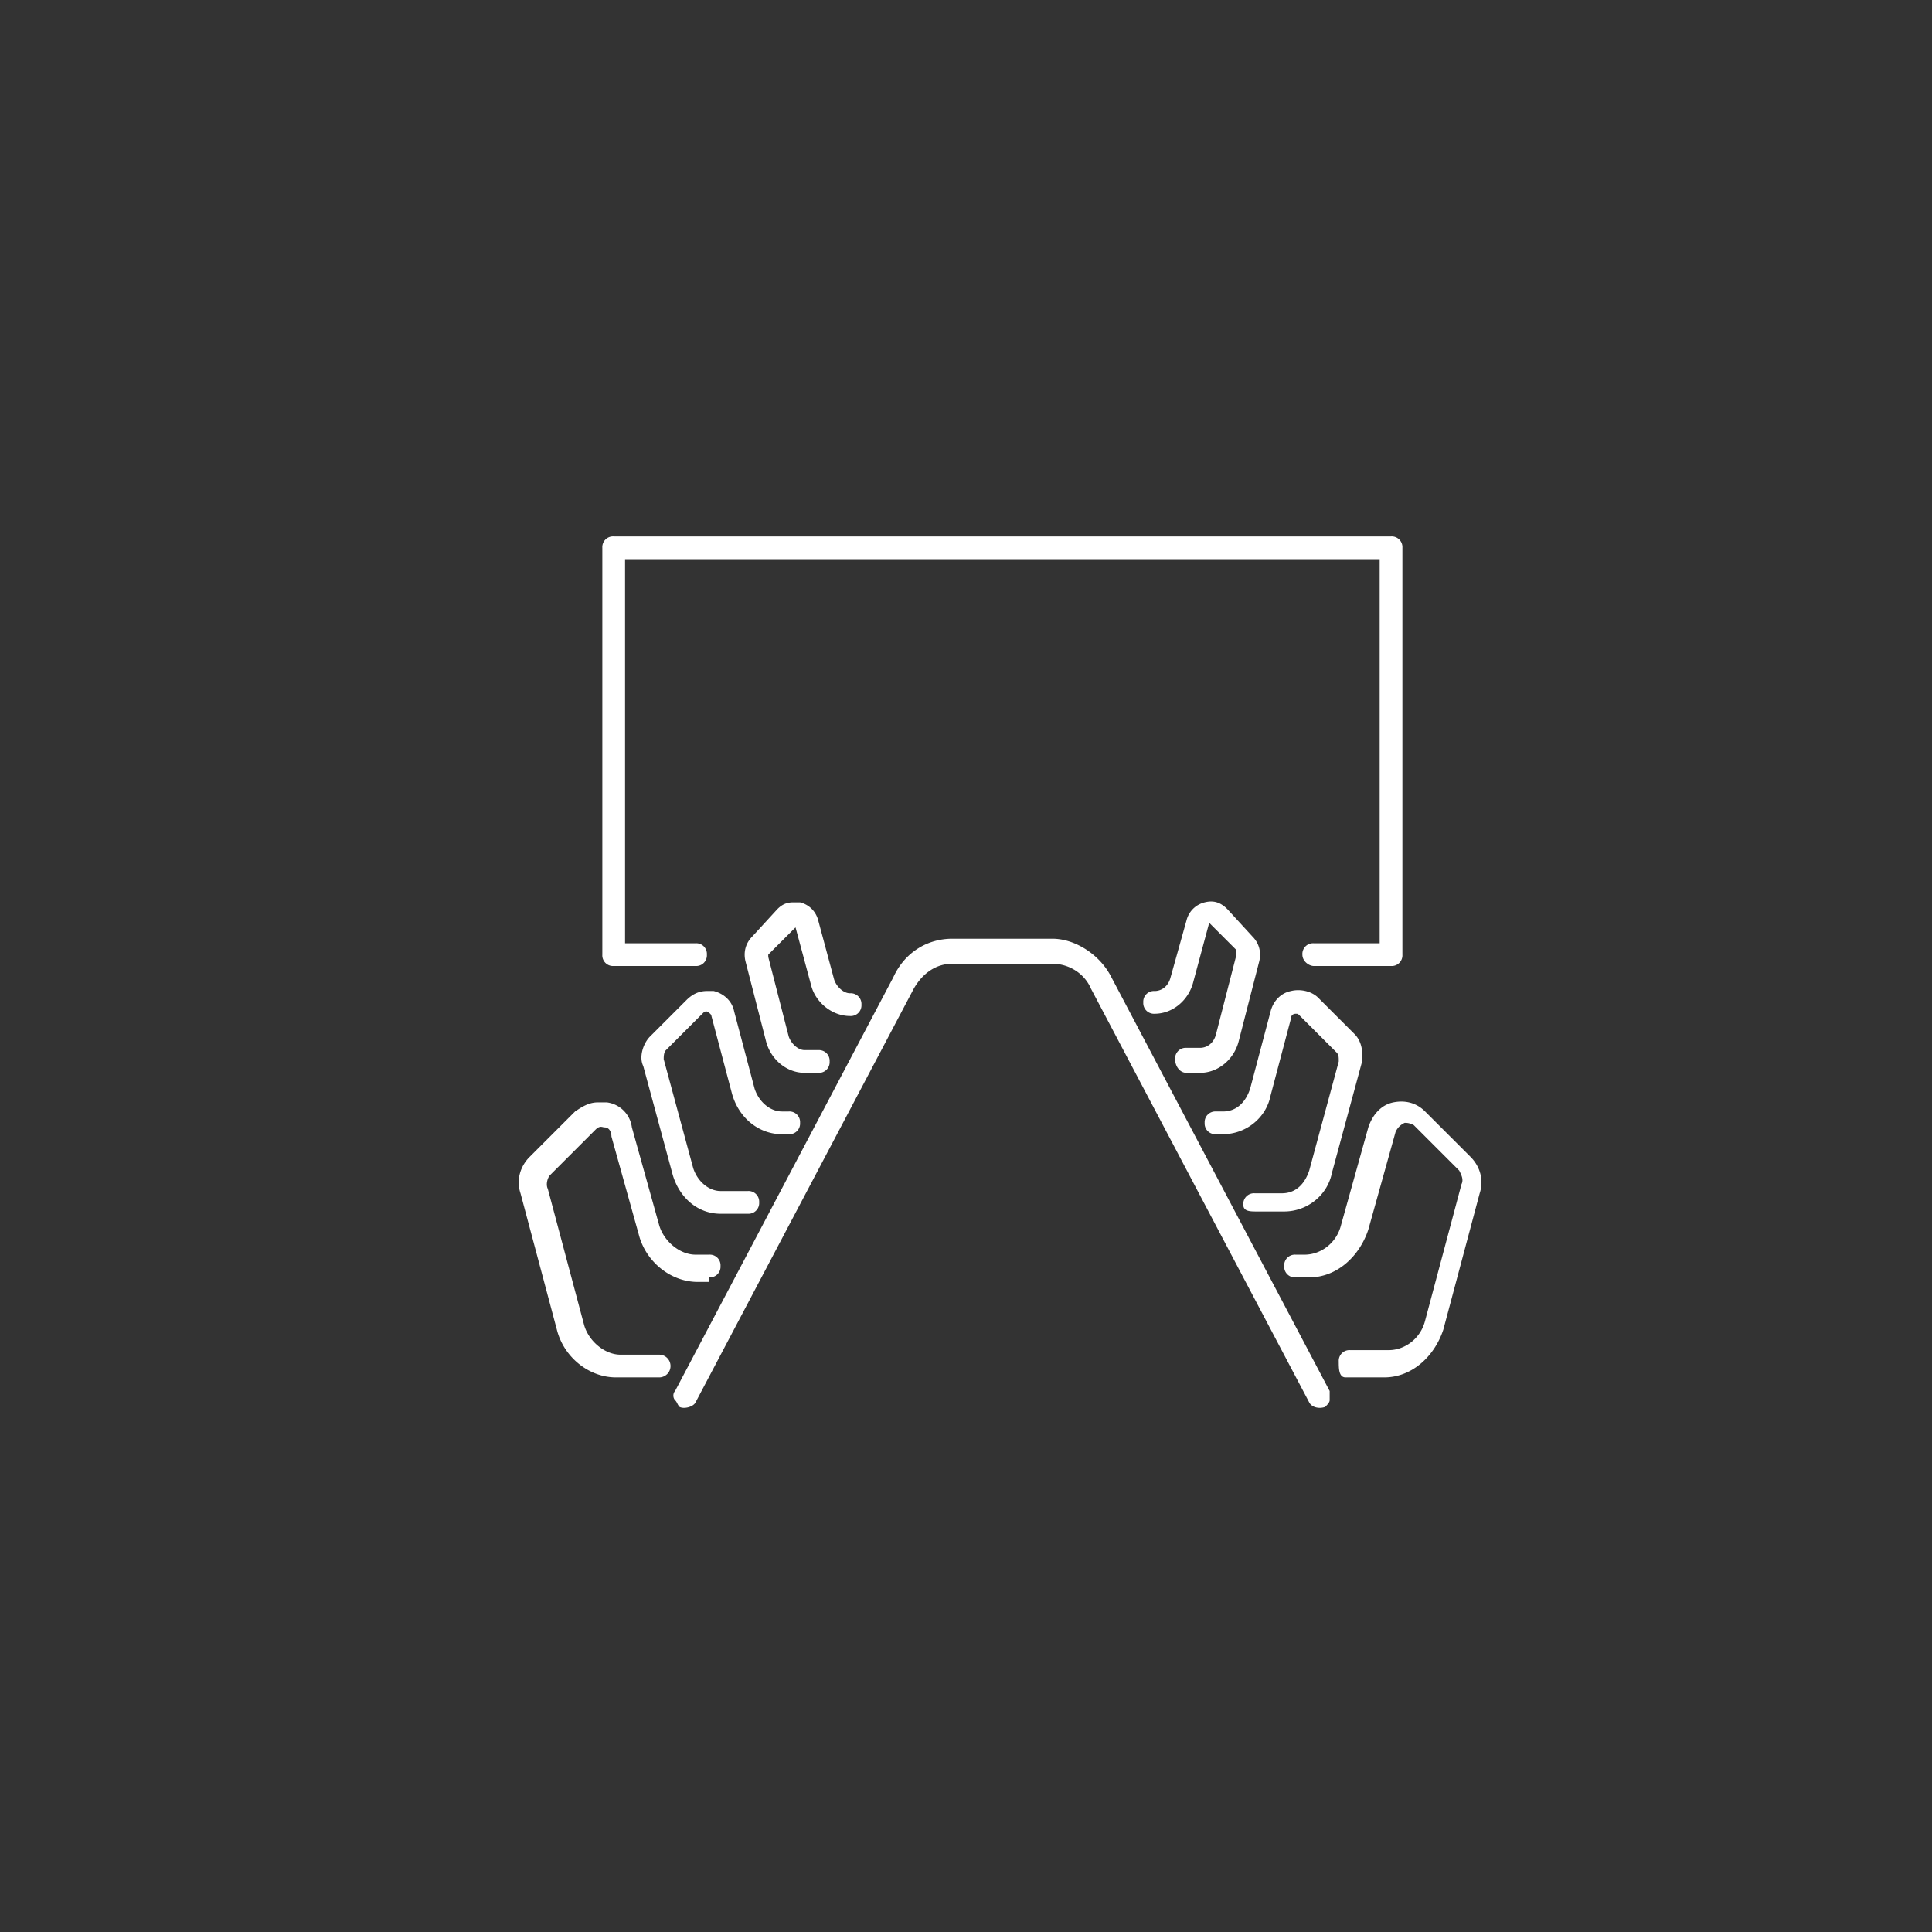 <svg xmlns="http://www.w3.org/2000/svg" viewBox="0 0 85 85" fill="#fff" xmlns:v="https://vecta.io/nano"><rect x="0" y="0" width="85" height="85" fill="#333333" stroke="none"/><path d="M58.5 61.6v-.4L48.9 43c-.5-1-1.6-1.7-2.6-1.7h-4.4c-1.1 0-2.1.6-2.6 1.7l-9.6 18.2c-.1.1-.1.3 0 .4s.1.2.2.3c.2.1.6 0 .7-.2l9.6-18.2c.4-.7 1-1.1 1.7-1.1h4.4c.7 0 1.4.4 1.7 1.1l9.6 18.2c.1.2.4.3.7.2.1-.1.2-.2.2-.3zm.7-1h1.7c1.2 0 2.2-.9 2.6-2.1l1.6-6c.2-.6 0-1.2-.4-1.6l-2-2c-.4-.4-.9-.5-1.4-.4s-.9.5-1.1 1.1L59 53.9c-.2.8-.9 1.3-1.6 1.3H57a.47.47 0 0 0-.5.5.47.47 0 0 0 .5.5h.6c1.2 0 2.2-.9 2.6-2.1l1.2-4.3a.78.78 0 0 1 .4-.4c.1 0 .2 0 .4.1l2 2c.1.2.2.4.1.6l-1.6 6c-.2.8-.9 1.3-1.6 1.3h-1.7a.47.47 0 0 0-.5.5c0 .3 0 .7.3.7zm-3.9-7.3h1.2c1 0 1.9-.7 2.1-1.7l1.3-4.8c.1-.5 0-1-.3-1.3L58 43.9c-.3-.3-.8-.4-1.2-.3-.5.1-.8.5-.9.9l-.9 3.4c-.2.6-.6 1-1.2 1h-.3a.47.47 0 0 0-.5.5.47.47 0 0 0 .5.5h.3c1 0 1.9-.7 2.1-1.7l.9-3.4c0-.2.2-.2.2-.2.1 0 .1 0 .2.1l1.6 1.6c.1.1.1.2.1.4l-1.3 4.8c-.2.6-.6 1-1.2 1h-1.2a.47.47 0 0 0-.5.5c0 .3.3.3.6.3zm-3.1-6.1h.6c.8 0 1.5-.6 1.7-1.4l.9-3.5c.1-.4 0-.8-.3-1.1L54 40c-.3-.3-.6-.4-1-.3s-.7.4-.8.8l-.7 2.5c-.1.4-.4.6-.7.6a.47.47 0 0 0-.5.5.47.47 0 0 0 .5.5c.8 0 1.5-.6 1.7-1.4l.7-2.6 1.2 1.2v.2l-.9 3.5c-.1.4-.4.6-.7.6h-.6a.47.47 0 0 0-.5.5c0 .3.2.6.5.6zm-21 9a.47.47 0 0 0 .5-.5.47.47 0 0 0-.5-.5h-.6c-.7 0-1.4-.6-1.6-1.3l-1.2-4.3a1.27 1.27 0 0 0-1.1-1.1h-.4c-.4 0-.7.2-1 .4l-2 2c-.4.4-.6 1-.4 1.6l1.6 6c.3 1.2 1.4 2.1 2.6 2.1H29a.5.5 0 1 0 0-1h-1.7c-.7 0-1.4-.6-1.6-1.3l-1.6-6c-.1-.2 0-.5.1-.6l2-2c.2-.2.3-.1.4-.1.2 0 .3.2.3.4l1.2 4.3c.3 1.2 1.4 2.1 2.6 2.1h.5zm3.2-6.3h.3a.47.47 0 0 0 .5-.5.47.47 0 0 0-.5-.5h-.3c-.5 0-1-.4-1.2-1l-.9-3.4c-.1-.5-.5-.8-.9-.9h-.3c-.3 0-.6.1-.9.4l-1.6 1.6c-.3.3-.5.9-.3 1.3l1.3 4.8c.3 1 1.1 1.7 2.1 1.7h1.2a.47.47 0 0 0 .5-.5.47.47 0 0 0-.5-.5h-1.2c-.5 0-1-.4-1.2-1l-1.3-4.8c0-.1 0-.3.1-.4l1.6-1.6c.1-.1.1-.1.2-.1 0 0 .2.1.2.2l.9 3.4c.3 1.1 1.2 1.8 2.2 1.8zm3-5.2a.47.47 0 0 0 .5-.5.47.47 0 0 0-.5-.5c-.3 0-.6-.3-.7-.6l-.7-2.6c-.1-.4-.4-.7-.8-.8h-.3c-.3 0-.5.1-.7.3l-1.1 1.2c-.3.3-.4.7-.3 1.1l.9 3.5c.2.8.9 1.4 1.7 1.4h.6a.47.47 0 0 0 .5-.5.47.47 0 0 0-.5-.5h-.6c-.3 0-.6-.3-.7-.6l-.9-3.5V42l1.2-1.2.7 2.6c.2.7.9 1.3 1.7 1.3zm20.4-2.2h3.4a.47.47 0 0 0 .5-.5V24.1a.47.47 0 0 0-.5-.5H27a.47.47 0 0 0-.5.5V42a.47.47 0 0 0 .5.5h3.6a.47.47 0 0 0 .5-.5.47.47 0 0 0-.5-.5h-3.1V24.6h33.2v16.9h-2.9a.47.47 0 0 0-.5.5c0 .3.3.5.5.5z"/></svg>
